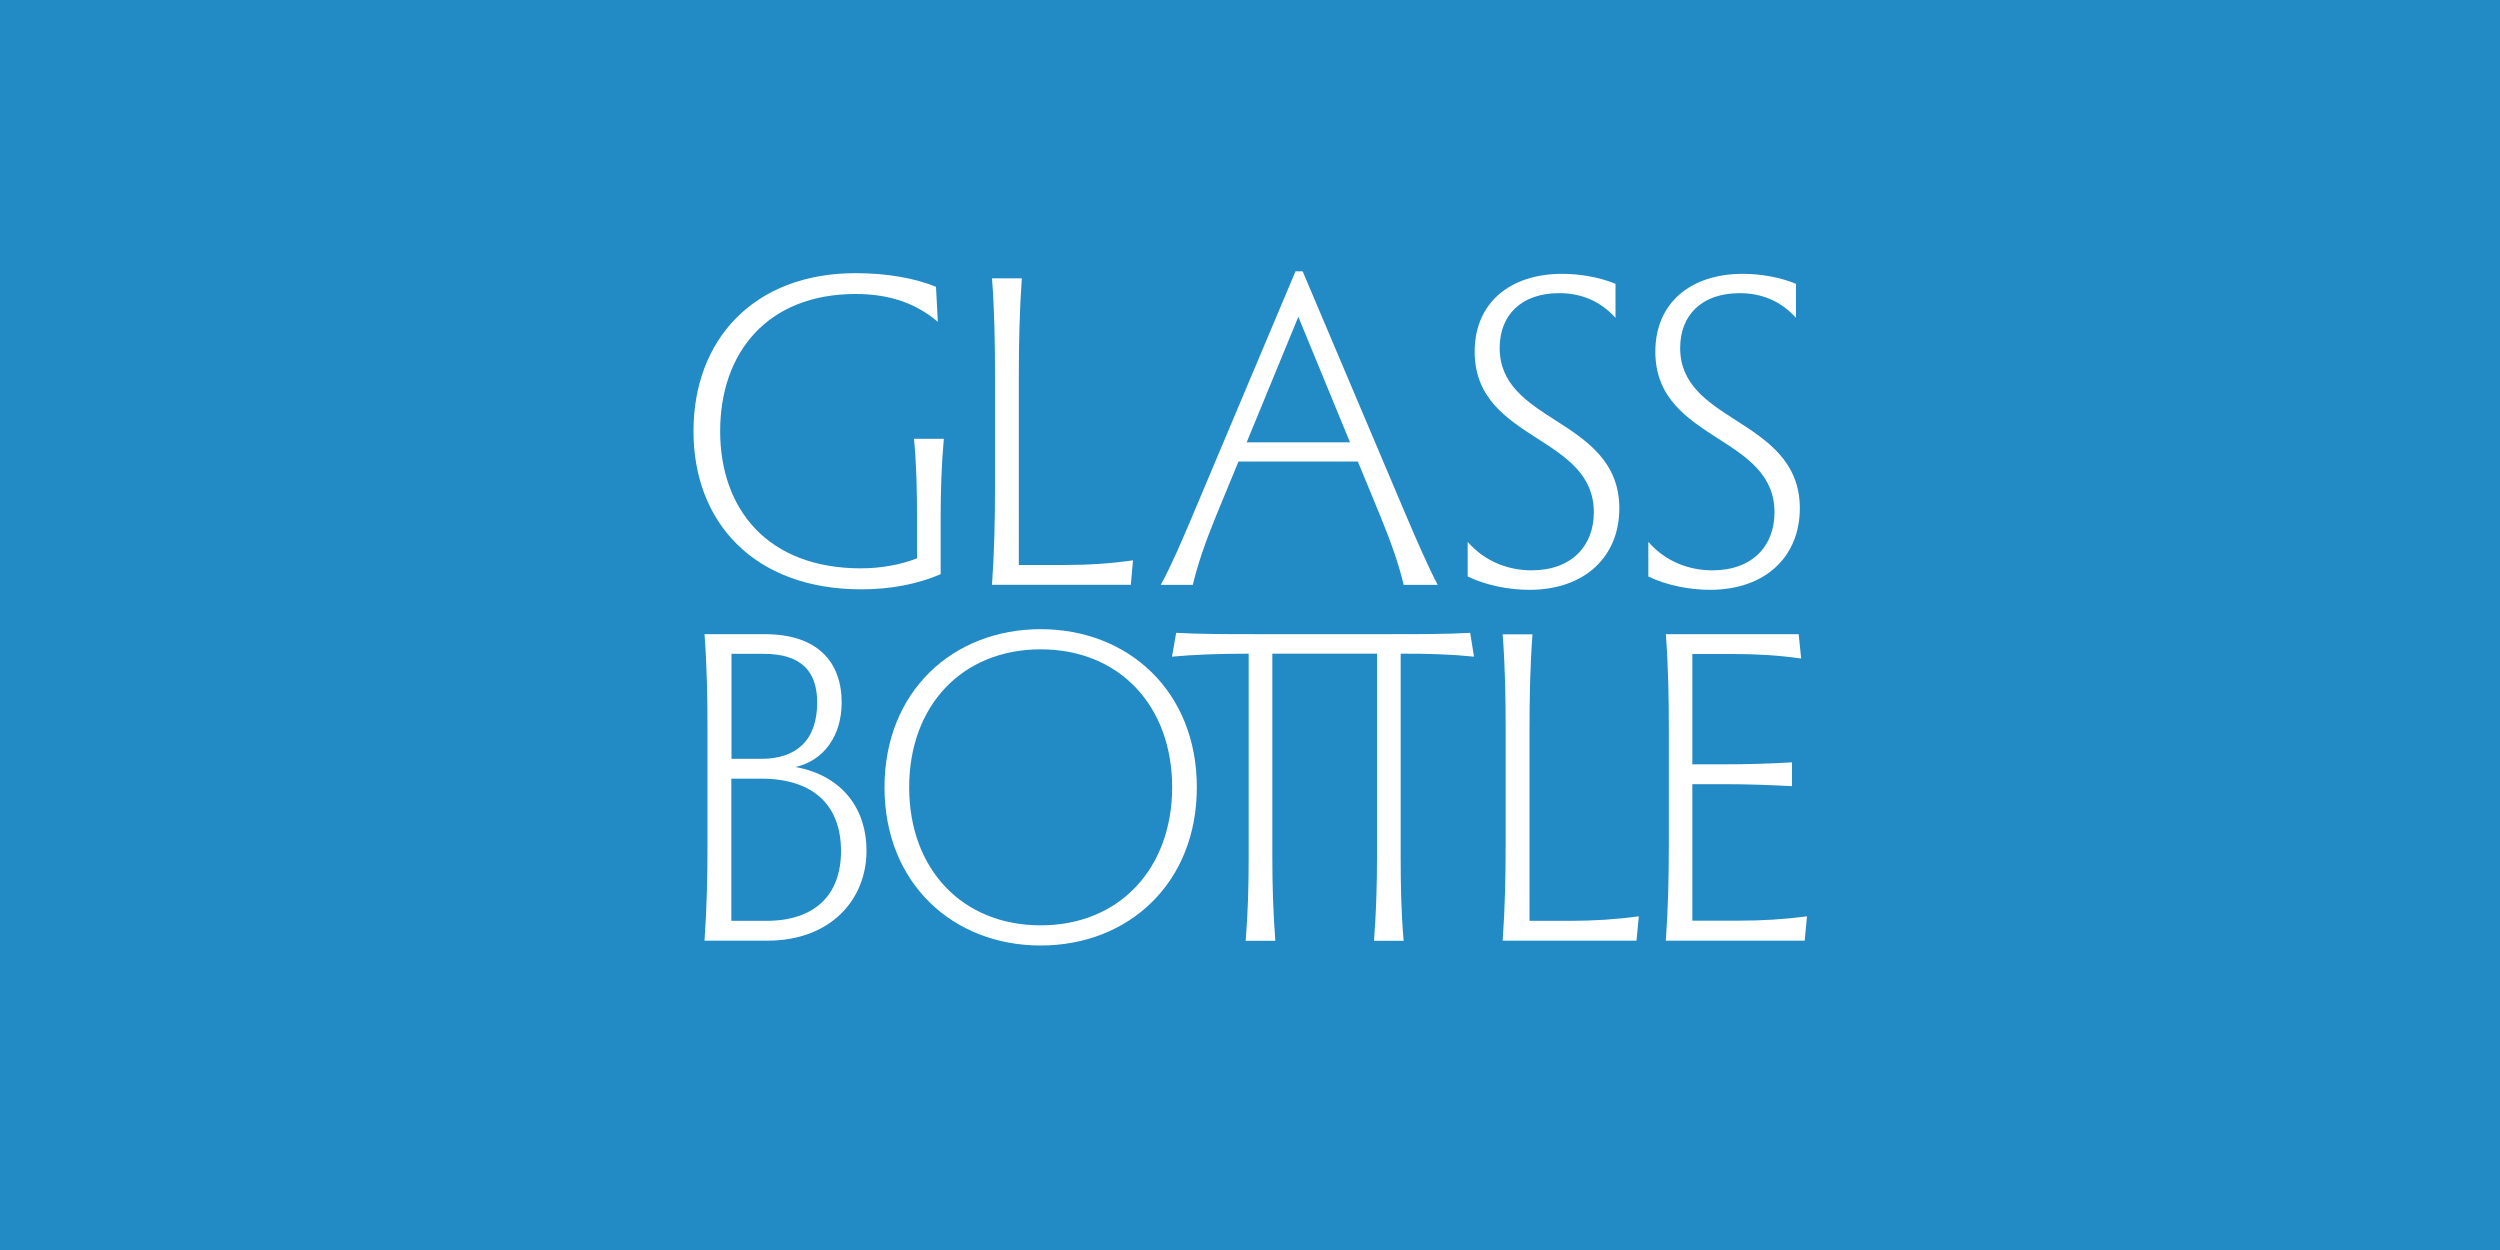 <?xml version="1.0" encoding="utf-8"?>
<!-- Generator: Adobe Illustrator 27.3.1, SVG Export Plug-In . SVG Version: 6.00 Build 0)  -->
<svg version="1.1" id="Layer_1" xmlns="http://www.w3.org/2000/svg" xmlns:xlink="http://www.w3.org/1999/xlink" x="0px" y="0px"
	 viewBox="0 0 1500 750" style="enable-background:new 0 0 1500 750;" xml:space="preserve">
<style type="text/css">
	.st0{fill:#228AC4;}
	.st1{fill:#FFFFFF;}
</style>
<path class="st0" d="M0,0h1500v750H0V0z"/>
<g>
	<path class="st1" d="M516.8,353.6c17,0,33.2-2.9,47.6-9.1v-34.3c0-15.9,0.5-31.2,1.9-46.9h-17.9c1.5,15.6,1.8,31,1.8,46.9V335
		c-10,3.9-21.8,6-33.7,6c-55.9,0-84.4-35.5-84.4-82.3c0-47,28.2-82.3,81.3-82.3c18.9,0,35.3,4.8,49.3,16.7l-1.1-21
		c-12.3-5.1-29.2-8.2-48.2-8.2c-61.2,0-97.3,40-97.3,94.7C416,312.9,452,353.6,516.8,353.6z"/>
	<path class="st1" d="M595.2,350.9h83.3l1.3-14.7c-13.4,1.9-26.6,2.8-40.9,2.8h-27.6V225.6c0-19.6,0.4-38.9,1.8-58.6h-17.9
		c1.5,19.7,1.8,39,1.8,58.6v66.7C597,311.9,596.6,331.1,595.2,350.9L595.2,350.9z"/>
	<path class="st1" d="M729.7,309.4l13.4-32.5h71.6l13.4,32.5c6.8,16.6,11.2,29.3,14.1,41.5h20.4c-5.5-10.5-11.9-25.1-18.6-40.8
		l-62.4-147.3h-4.3l-62,147.1c-6.3,14.9-12,28.3-18.8,41h19.2C718.6,338.7,722.9,326,729.7,309.4L729.7,309.4z M779,190.1l31,75.3
		h-62L779,190.1z"/>
	<path class="st1" d="M971.6,305c0-28-19.6-40.8-38.3-52.8c-17.2-11-33.5-21.6-33.5-43.4c0-19.8,13-32.9,35.7-32.9
		c13.3,0,24.6,4.7,33.8,14.8v-20.4c-9.3-3.9-21.1-6-32-6c-31.2,0-52.5,17.3-52.5,46.7c0,27.8,19.1,40.2,37.6,52.1
		c17.3,11.1,33.9,21.8,33.9,44.3c0,20.1-13.3,34.8-37.4,34.8c-13.8,0-28-5.2-38.3-17.1v20.8c11.1,5.3,24.4,8,37.4,8
		C951.5,353.7,971.6,333.5,971.6,305L971.6,305z"/>
	<path class="st1" d="M624.4,377.5c-52.6,0-93.7,37.3-93.7,94.9s41.1,94.9,93.7,94.9s93.7-37.3,93.7-94.9S677,377.5,624.4,377.5z
		 M624.4,555.2c-47.2,0-78.9-33.9-78.9-82.8s31.7-82.8,78.9-82.8s78.9,33.9,78.9,82.8C703.2,521.2,671.6,555.2,624.4,555.2z"/>
	<path class="st1" d="M1043.1,552.4h-27.7v-81.9h18.8c13.9,0,28.1,0.5,41,1.2v-14.3c-12.9,0.8-27.1,1.2-41,1.2h-18.8v-66.2h24.4
		c14.2,0,27.5,0.8,40.9,2.7l-1.5-14.6h-79.7c1.5,19.7,1.8,39,1.8,58.6v66.8c0,19.6-0.4,38.8-1.8,58.5h83.3l1.4-14.6
		C1070.5,551.6,1057.3,552.4,1043.1,552.4L1043.1,552.4z"/>
	<path class="st1" d="M477.3,460.2c16.8-3.8,27.7-18.5,27.7-38.7c0-23.8-13.9-41-46.2-41h-36.1c1.5,19.7,1.8,39,1.8,58.6v66.8
		c0,19.6-0.4,38.8-1.8,58.5h37.8c37.6,0,59.4-24.4,59.4-53.9C520,486.1,506.1,465.5,477.3,460.2L477.3,460.2z M438.8,392.3h19.3
		c23,0,32.2,10.8,32.2,29.2c0,22.8-12.6,33.8-33.5,33.8h-17.9v-63H438.8z M459.9,552.5h-21.1v-85.3h17.9c32.5,0,47.9,17.1,47.9,43.3
		C504.7,537.1,488.7,552.5,459.9,552.5L459.9,552.5z"/>
	<path class="st1" d="M1079.9,305c0-28-19.6-40.8-38.3-52.8c-17.2-11-33.5-21.6-33.5-43.4c0-19.8,13-32.9,35.7-32.9
		c13.3,0,24.6,4.7,33.8,14.8v-20.4c-9.3-3.9-21.1-6-31.9-6c-31.2,0-52.5,17.3-52.5,46.7c0,27.8,19.1,40.2,37.6,52.1
		c17.3,11.1,33.9,21.8,33.9,44.3c0,20.1-13.2,34.8-37.3,34.8c-13.9,0-28.1-5.2-38.4-17.1v20.8c11.1,5.3,24.4,8,37.4,8
		C1059.8,353.7,1079.9,333.5,1079.9,305L1079.9,305z"/>
	<path class="st1" d="M917.7,552.4V439.1c0-19.6,0.3-38.8,1.8-58.5h-17.9c1.5,19.7,1.8,38.9,1.8,58.5v66.8c0,19.6-0.4,38.8-1.8,58.5
		h80.3l1.4-14.6c-13.4,1.8-26.7,2.7-40.9,2.7h-24.7L917.7,552.4z"/>
	<path class="st1" d="M884.4,394l-2.3-14.3c-14.4,0.8-30.6,0.8-47.3,0.8h-81.6c-16.7,0-33.1,0-47.5-0.8l-2.5,14.3
		c12.6-1.2,28.1-1.8,46-1.8v122c0,16.7-0.4,33.6-1.8,50.3h17.8c-1.3-16.6-1.8-33.6-1.8-50.3v-122h62.8v122c0,16.7-0.5,33.6-1.8,50.3
		h17.8c-1.5-16.6-1.8-33.6-1.8-50.3v-122C856.8,392.1,872.2,392.7,884.4,394L884.4,394z"/>
</g>
</svg>

